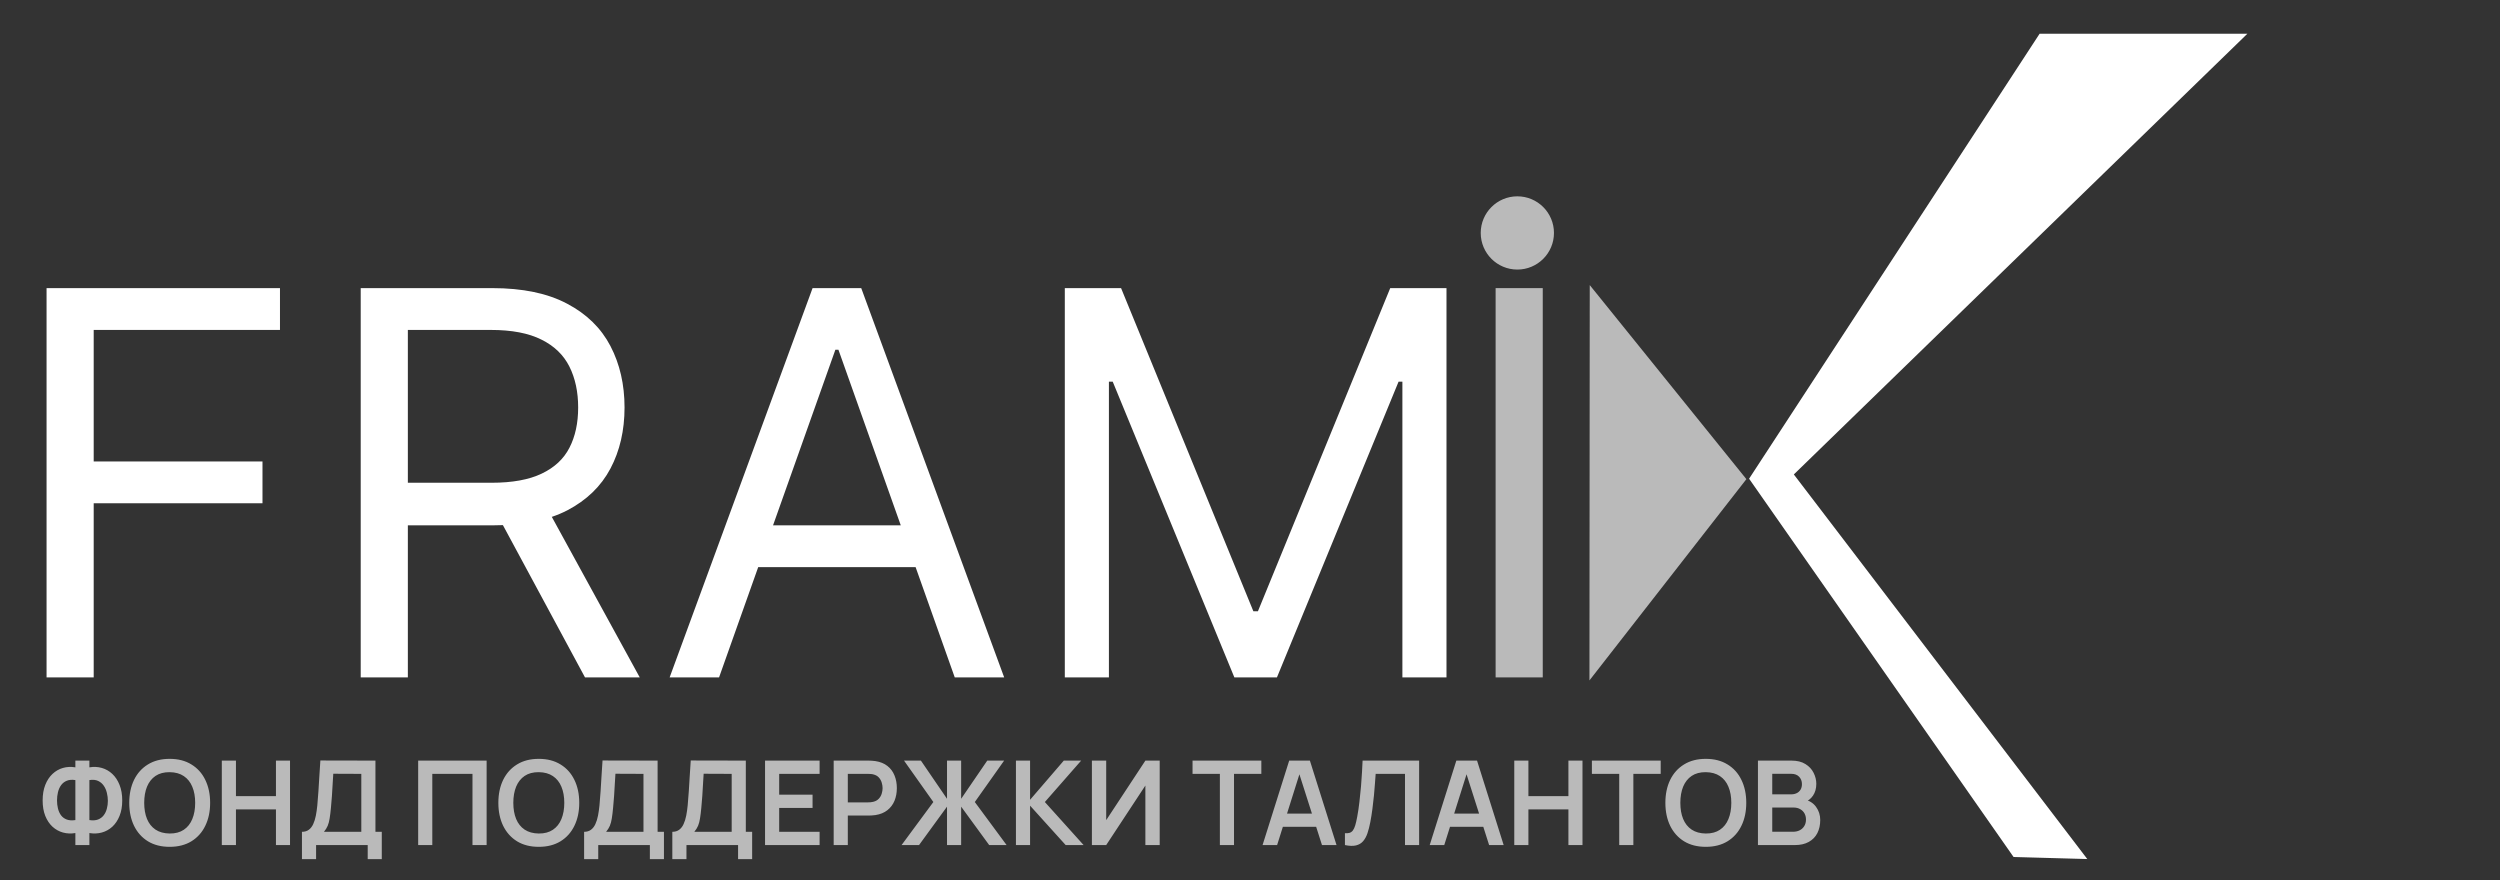 <?xml version="1.0" encoding="UTF-8"?> <svg xmlns="http://www.w3.org/2000/svg" width="639" height="225" viewBox="0 0 639 225" fill="none"><rect x="0" y="0" width="639" height="225" fill="#333333" stroke="none"/><g clip-path="url(#clip0_324_149485)"><path d="M19.265 216V212.927C18.156 213.117 17.096 213.072 16.087 212.792C15.087 212.512 14.198 212.017 13.418 211.307C12.639 210.588 12.024 209.668 11.574 208.549C11.124 207.42 10.899 206.1 10.899 204.591C10.899 203.082 11.124 201.758 11.574 200.618C12.024 199.479 12.639 198.544 13.418 197.815C14.198 197.085 15.087 196.575 16.087 196.285C17.096 195.996 18.156 195.946 19.265 196.135V194.411H22.848V196.135C23.958 195.946 25.017 195.996 26.027 196.285C27.036 196.575 27.931 197.085 28.71 197.815C29.49 198.544 30.104 199.479 30.554 200.618C31.014 201.758 31.244 203.082 31.244 204.591C31.244 206.1 31.014 207.42 30.554 208.549C30.104 209.668 29.49 210.588 28.71 211.307C27.931 212.017 27.036 212.512 26.027 212.792C25.017 213.072 23.958 213.117 22.848 212.927V216H19.265ZM19.265 209.613V199.389C18.396 199.249 17.656 199.309 17.046 199.569C16.447 199.819 15.962 200.203 15.592 200.723C15.232 201.233 14.972 201.827 14.812 202.507C14.652 203.187 14.573 203.881 14.573 204.591C14.573 205.301 14.652 205.985 14.812 206.645C14.972 207.305 15.232 207.884 15.592 208.384C15.962 208.874 16.447 209.234 17.046 209.463C17.656 209.693 18.396 209.743 19.265 209.613ZM22.848 209.613C23.728 209.743 24.467 209.693 25.067 209.463C25.667 209.224 26.151 208.859 26.521 208.369C26.891 207.879 27.156 207.315 27.316 206.675C27.486 206.035 27.571 205.376 27.571 204.696C27.571 204.016 27.486 203.337 27.316 202.657C27.156 201.967 26.891 201.358 26.521 200.828C26.151 200.288 25.667 199.878 25.067 199.599C24.467 199.319 23.728 199.249 22.848 199.389V209.613ZM43.366 216.45C41.207 216.45 39.358 215.98 37.819 215.041C36.28 214.091 35.095 212.772 34.266 211.083C33.446 209.393 33.036 207.435 33.036 205.206C33.036 202.977 33.446 201.018 34.266 199.329C35.095 197.64 36.28 196.325 37.819 195.386C39.358 194.436 41.207 193.962 43.366 193.962C45.525 193.962 47.374 194.436 48.913 195.386C50.462 196.325 51.647 197.64 52.466 199.329C53.296 201.018 53.71 202.977 53.71 205.206C53.71 207.435 53.296 209.393 52.466 211.083C51.647 212.772 50.462 214.091 48.913 215.041C47.374 215.98 45.525 216.45 43.366 216.45ZM43.366 213.047C44.815 213.057 46.02 212.737 46.979 212.087C47.949 211.437 48.673 210.523 49.153 209.344C49.643 208.164 49.887 206.785 49.887 205.206C49.887 203.627 49.643 202.257 49.153 201.098C48.673 199.928 47.949 199.019 46.979 198.369C46.02 197.72 44.815 197.385 43.366 197.365C41.917 197.355 40.712 197.675 39.753 198.324C38.793 198.974 38.069 199.888 37.579 201.068C37.099 202.247 36.859 203.627 36.859 205.206C36.859 206.785 37.099 208.159 37.579 209.329C38.059 210.488 38.778 211.392 39.738 212.042C40.707 212.692 41.917 213.027 43.366 213.047ZM56.694 216V194.411H60.308V203.497H70.532V194.411H74.13V216H70.532V206.885H60.308V216H56.694ZM77.179 219.598V212.612C77.879 212.612 78.463 212.437 78.933 212.087C79.403 211.737 79.778 211.253 80.058 210.633C80.347 210.013 80.572 209.294 80.732 208.474C80.892 207.644 81.017 206.765 81.107 205.835C81.217 204.606 81.312 203.402 81.392 202.222C81.472 201.033 81.547 199.804 81.617 198.534C81.697 197.255 81.787 195.871 81.887 194.381L95.964 194.411V212.612H97.583V219.598H93.985V216H80.792V219.598H77.179ZM82.801 212.612H92.351V197.8L85.185 197.77C85.115 198.819 85.055 199.799 85.005 200.708C84.965 201.608 84.91 202.522 84.84 203.452C84.78 204.381 84.695 205.396 84.585 206.495C84.485 207.574 84.375 208.474 84.255 209.194C84.145 209.913 83.981 210.538 83.761 211.068C83.541 211.587 83.221 212.102 82.801 212.612ZM106.883 216V194.411H124.379V216H120.766V197.8H110.496V216H106.883ZM137.711 216.45C135.552 216.45 133.703 215.98 132.164 215.041C130.624 214.091 129.44 212.772 128.61 211.083C127.791 209.393 127.381 207.435 127.381 205.206C127.381 202.977 127.791 201.018 128.61 199.329C129.44 197.64 130.624 196.325 132.164 195.386C133.703 194.436 135.552 193.962 137.711 193.962C139.87 193.962 141.719 194.436 143.258 195.386C144.807 196.325 145.991 197.64 146.811 199.329C147.64 201.018 148.055 202.977 148.055 205.206C148.055 207.435 147.64 209.393 146.811 211.083C145.991 212.772 144.807 214.091 143.258 215.041C141.719 215.98 139.87 216.45 137.711 216.45ZM137.711 213.047C139.16 213.057 140.364 212.737 141.324 212.087C142.293 211.437 143.018 210.523 143.498 209.344C143.987 208.164 144.232 206.785 144.232 205.206C144.232 203.627 143.987 202.257 143.498 201.098C143.018 199.928 142.293 199.019 141.324 198.369C140.364 197.72 139.16 197.385 137.711 197.365C136.261 197.355 135.057 197.675 134.098 198.324C133.138 198.974 132.413 199.888 131.924 201.068C131.444 202.247 131.204 203.627 131.204 205.206C131.204 206.785 131.444 208.159 131.924 209.329C132.403 210.488 133.123 211.392 134.083 212.042C135.052 212.692 136.261 213.027 137.711 213.047ZM149.299 219.598V212.612C149.999 212.612 150.584 212.437 151.053 212.087C151.523 211.737 151.898 211.253 152.178 210.633C152.468 210.013 152.693 209.294 152.852 208.474C153.012 207.644 153.137 206.765 153.227 205.835C153.337 204.606 153.432 203.402 153.512 202.222C153.592 201.033 153.667 199.804 153.737 198.534C153.817 197.255 153.907 195.871 154.007 194.381L168.084 194.411V212.612H169.704V219.598H166.106V216H152.912V219.598H149.299ZM154.921 212.612H164.471V197.8L157.305 197.77C157.235 198.819 157.175 199.799 157.125 200.708C157.085 201.608 157.03 202.522 156.96 203.452C156.9 204.381 156.815 205.396 156.705 206.495C156.606 207.574 156.496 208.474 156.376 209.194C156.266 209.913 156.101 210.538 155.881 211.068C155.661 211.587 155.341 212.102 154.921 212.612ZM171.846 219.598V212.612C172.546 212.612 173.13 212.437 173.6 212.087C174.07 211.737 174.445 211.253 174.725 210.633C175.014 210.013 175.239 209.294 175.399 208.474C175.559 207.644 175.684 206.765 175.774 205.835C175.884 204.606 175.979 203.402 176.059 202.222C176.139 201.033 176.214 199.804 176.284 198.534C176.364 197.255 176.454 195.871 176.554 194.381L190.631 194.411V212.612H192.25V219.598H188.652V216H175.459V219.598H171.846ZM177.468 212.612H187.018V197.8L179.852 197.77C179.782 198.819 179.722 199.799 179.672 200.708C179.632 201.608 179.577 202.522 179.507 203.452C179.447 204.381 179.362 205.396 179.252 206.495C179.152 207.574 179.042 208.474 178.922 209.194C178.812 209.913 178.648 210.538 178.428 211.068C178.208 211.587 177.888 212.102 177.468 212.612ZM195.547 216V194.411H209.49V197.8H199.16V203.122H207.691V206.51H199.16V212.612H209.49V216H195.547ZM213.087 216V194.411H222.007C222.217 194.411 222.487 194.421 222.817 194.441C223.146 194.451 223.451 194.481 223.731 194.531C224.981 194.721 226.01 195.136 226.82 195.776C227.639 196.415 228.244 197.225 228.634 198.204C229.033 199.174 229.233 200.253 229.233 201.443C229.233 202.622 229.033 203.701 228.634 204.681C228.234 205.65 227.624 206.455 226.805 207.095C225.995 207.734 224.971 208.149 223.731 208.339C223.451 208.379 223.141 208.409 222.802 208.429C222.472 208.449 222.207 208.459 222.007 208.459H216.7V216H213.087ZM216.7 205.086H221.857C222.057 205.086 222.282 205.076 222.532 205.056C222.782 205.036 223.012 204.996 223.221 204.936C223.821 204.786 224.291 204.521 224.631 204.141C224.981 203.761 225.225 203.332 225.365 202.852C225.515 202.372 225.59 201.902 225.59 201.443C225.59 200.983 225.515 200.513 225.365 200.033C225.225 199.544 224.981 199.109 224.631 198.729C224.291 198.349 223.821 198.084 223.221 197.935C223.012 197.875 222.782 197.84 222.532 197.83C222.282 197.81 222.057 197.8 221.857 197.8H216.7V205.086ZM230.438 216L238.564 204.996L231.067 194.411H235.385L242.057 204.171V194.411H245.67V204.171L252.341 194.411H256.659L249.163 204.996L257.289 216H252.836L245.67 206.18V216H242.057V206.18L234.905 216H230.438ZM259.674 216V194.411H263.287V204.426L271.907 194.411H276.345L267.065 204.996L276.974 216H272.387L263.287 205.925V216H259.674ZM296.418 216H292.76V200.783L282.745 216H279.087V194.411H282.745V209.628L292.76 194.411H296.418V216ZM311.799 216V197.8H304.813V194.411H322.398V197.8H315.412V216H311.799ZM322.711 216L329.517 194.411H334.809L341.616 216H337.898L331.721 196.63H332.531L326.429 216H322.711ZM326.504 211.322V207.949H337.838V211.322H326.504ZM343.764 216V212.972C344.244 213.002 344.649 212.967 344.978 212.867C345.308 212.757 345.583 212.552 345.803 212.252C346.033 211.942 346.233 211.507 346.403 210.948C346.573 210.378 346.737 209.663 346.897 208.804C347.127 207.574 347.317 206.295 347.467 204.966C347.627 203.627 347.762 202.312 347.872 201.023C347.982 199.724 348.067 198.504 348.127 197.365C348.187 196.225 348.237 195.241 348.277 194.411H362.729V216H359.116V197.8H351.62C351.57 198.469 351.51 199.279 351.44 200.228C351.38 201.168 351.295 202.187 351.185 203.287C351.085 204.386 350.955 205.526 350.795 206.705C350.645 207.884 350.461 209.044 350.241 210.183C350.041 211.223 349.801 212.157 349.521 212.987C349.241 213.806 348.866 214.486 348.397 215.026C347.937 215.555 347.332 215.91 346.583 216.09C345.843 216.27 344.903 216.24 343.764 216ZM365.432 216L372.239 194.411H377.531L384.337 216H380.619L374.443 196.63H375.252L369.15 216H365.432ZM369.225 211.322V207.949H380.559V211.322H369.225ZM387.048 216V194.411H390.661V203.497H400.886V194.411H404.484V216H400.886V206.885H390.661V216H387.048ZM413.874 216V197.8H406.888V194.411H424.474V197.8H417.487V216H413.874ZM436.001 216.45C433.842 216.45 431.993 215.98 430.454 215.041C428.915 214.091 427.73 212.772 426.901 211.083C426.081 209.393 425.671 207.435 425.671 205.206C425.671 202.977 426.081 201.018 426.901 199.329C427.73 197.64 428.915 196.325 430.454 195.386C431.993 194.436 433.842 193.962 436.001 193.962C438.16 193.962 440.009 194.436 441.548 195.386C443.097 196.325 444.281 197.64 445.101 199.329C445.931 201.018 446.345 202.977 446.345 205.206C446.345 207.435 445.931 209.393 445.101 211.083C444.281 212.772 443.097 214.091 441.548 215.041C440.009 215.98 438.16 216.45 436.001 216.45ZM436.001 213.047C437.45 213.057 438.654 212.737 439.614 212.087C440.583 211.437 441.308 210.523 441.788 209.344C442.278 208.164 442.522 206.785 442.522 205.206C442.522 203.627 442.278 202.257 441.788 201.098C441.308 199.928 440.583 199.019 439.614 198.369C438.654 197.72 437.45 197.385 436.001 197.365C434.552 197.355 433.347 197.675 432.388 198.324C431.428 198.974 430.704 199.888 430.214 201.068C429.734 202.247 429.494 203.627 429.494 205.206C429.494 206.785 429.734 208.159 430.214 209.329C430.694 210.488 431.413 211.392 432.373 212.042C433.342 212.692 434.552 213.027 436.001 213.047ZM449.33 216V194.411H457.89C459.349 194.411 460.544 194.706 461.473 195.296C462.413 195.876 463.107 196.62 463.557 197.53C464.017 198.439 464.247 199.379 464.247 200.348C464.247 201.538 463.962 202.547 463.392 203.377C462.832 204.206 462.068 204.766 461.098 205.056V204.306C462.458 204.616 463.487 205.261 464.187 206.24C464.896 207.22 465.251 208.334 465.251 209.583C465.251 210.863 465.006 211.982 464.517 212.942C464.027 213.901 463.297 214.651 462.328 215.19C461.368 215.73 460.179 216 458.76 216H449.33ZM452.988 212.597H458.31C458.939 212.597 459.504 212.472 460.004 212.222C460.504 211.962 460.893 211.602 461.173 211.143C461.463 210.673 461.608 210.118 461.608 209.478C461.608 208.899 461.483 208.379 461.233 207.919C460.983 207.459 460.619 207.095 460.139 206.825C459.659 206.545 459.084 206.405 458.415 206.405H452.988V212.597ZM452.988 203.032H457.845C458.365 203.032 458.83 202.932 459.239 202.732C459.649 202.532 459.974 202.237 460.214 201.847C460.454 201.458 460.574 200.978 460.574 200.408C460.574 199.659 460.334 199.034 459.854 198.534C459.374 198.034 458.705 197.785 457.845 197.785H452.988V203.032Z" fill="#BABABA"></path><path d="M11.9 173.144V73.643H71.562V84.332H23.949V117.952H67.092V128.641H23.949V173.144H11.9ZM92.198 173.144V73.643H125.818C133.591 73.643 139.972 74.971 144.96 77.627C149.948 80.251 153.641 83.862 156.037 88.462C158.434 93.061 159.633 98.292 159.633 104.154C159.633 110.017 158.434 115.215 156.037 119.75C153.641 124.284 149.964 127.847 145.009 130.438C140.053 132.997 133.721 134.276 126.012 134.276H98.805V123.393H125.624C130.936 123.393 135.211 122.616 138.45 121.061C141.721 119.507 144.086 117.304 145.543 114.454C147.033 111.571 147.778 108.138 147.778 104.154C147.778 100.17 147.033 96.688 145.543 93.709C144.053 90.729 141.673 88.429 138.401 86.81C135.13 85.158 130.806 84.332 125.429 84.332H104.247V173.144H92.198ZM139.033 128.446L163.519 173.144H149.527L125.429 128.446H139.033ZM183.791 173.144H171.159L207.694 73.643H220.132L256.667 173.144H244.035L214.302 89.385H213.524L183.791 173.144ZM188.455 134.276H239.371V144.965H188.455V134.276ZM272.165 73.643H286.546L320.361 156.236H321.527L355.341 73.643H369.722V173.144H358.451V97.547H357.479L326.385 173.144H315.503L284.409 97.547H283.437V173.144H272.165V73.643Z" fill="white"></path><path d="M394.328 73.643V173.144H382.279V73.643H394.328Z" fill="#BABABA"></path><path fill-rule="evenodd" clip-rule="evenodd" d="M573.5 9H521.53L447.523 122.352L514.867 218.675L532.732 219.172L458 121.23L573.5 9Z" fill="white" stroke="white" stroke-width="0.756" stroke-miterlimit="22.926"></path><path d="M387.833 68.523C392.794 68.523 396.815 64.502 396.815 59.541C396.815 54.581 392.794 50.56 387.833 50.56C382.873 50.56 378.852 54.581 378.852 59.541C378.852 64.502 382.873 68.523 387.833 68.523Z" fill="#BABABA" stroke="#BABABA" stroke-width="0.756" stroke-miterlimit="22.926"></path><path fill-rule="evenodd" clip-rule="evenodd" d="M406.716 73.935L406.641 172.813L445.894 122.475L406.716 73.935Z" fill="#BABABA" stroke="#BABABA" stroke-width="0.756" stroke-miterlimit="22.926"></path></g><defs><clipPath id="clip0_324_149485"><rect width="639" height="225" fill="white"></rect></clipPath></defs></svg> 